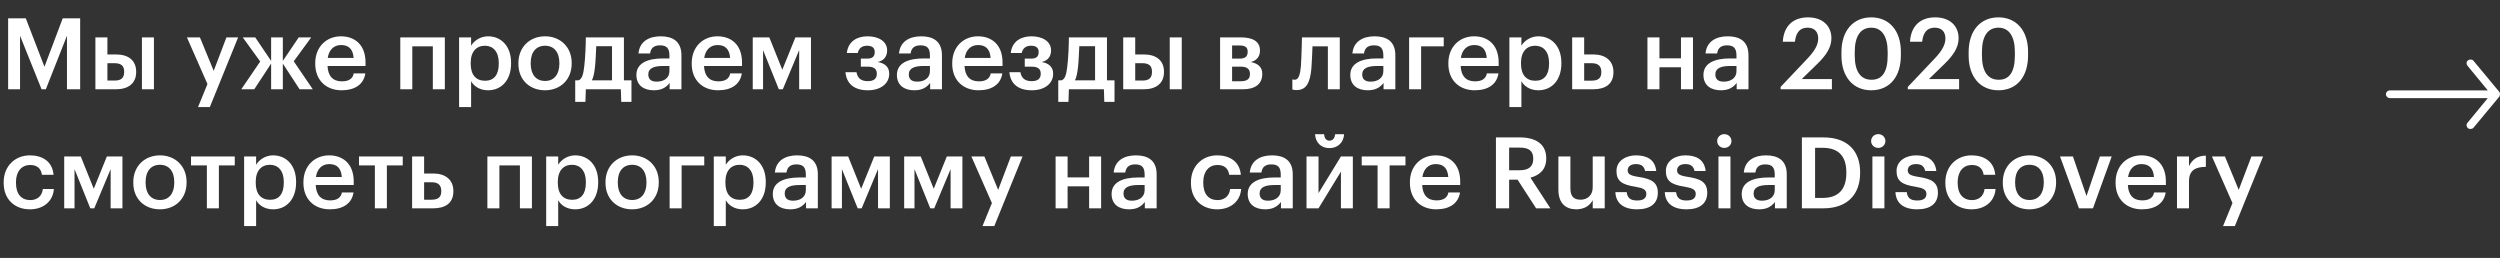 <?xml version="1.0" encoding="UTF-8"?> <svg xmlns="http://www.w3.org/2000/svg" width="504" height="52" viewBox="0 0 504 52" fill="none"><rect x="0" y="0" width="504" height="52" fill="#333333" stroke="none"/> <path d="M504 18.963C504 18.731 503.921 18.576 503.841 18.498L498.686 12.294C498.448 11.945 497.893 11.907 497.536 12.178C497.179 12.45 497.179 12.954 497.457 13.264L501.541 18.227H481.793C481.357 18.227 481 18.576 481 19.002C481 19.428 481.357 19.777 481.793 19.777H501.541L497.457 24.74C497.14 25.05 497.219 25.593 497.576 25.865C497.814 26.097 498.528 26.02 498.686 25.71L503.841 19.506C503.96 19.273 504 19.157 504 18.963Z" fill="white"></path> <path d="M1.64 3.7V18H4.04V7.2L8.38 18H9.24L13.5 7.2V18H16.16V3.7H12.64L8.96 13.46L5.2 3.7H1.64ZM28.613 7.54V18H31.033V7.54H28.613ZM19.233 7.54V18H23.373C25.833 18 27.453 16.84 27.453 14.52V14.46C27.453 12.1 25.773 10.98 23.433 10.98H21.653V7.54H19.233ZM23.093 16.24H21.653V12.74H23.093C24.473 12.74 25.033 13.32 25.033 14.44V14.5C25.033 15.72 24.433 16.24 23.093 16.24ZM41.824 16.94L39.924 21.58H42.304L48.004 7.54H45.644L43.084 14.28L40.304 7.54H37.684L41.824 16.94ZM54.659 12.82V18H57.019V12.82L60.399 18H63.059L59.219 12.36L62.739 7.54H60.219L57.019 12.28V7.54H54.659V12.28L51.459 7.54H48.939L52.459 12.4L48.639 18H51.259L54.659 12.82ZM68.853 18.2C71.552 18.2 73.312 17.02 73.653 14.8H71.312C71.132 15.82 70.373 16.4 68.912 16.4C67.093 16.4 66.112 15.3 66.032 13.3H73.692V12.6C73.692 8.86 71.353 7.32 68.752 7.32C65.772 7.32 63.553 9.48 63.553 12.72V12.88C63.553 16.16 65.752 18.2 68.853 18.2ZM71.293 11.68H66.073C66.312 10.06 67.293 9.08 68.752 9.08C70.272 9.08 71.153 9.86 71.293 11.68ZM87.258 9.34V18H89.678V7.54H80.698V18H83.118V9.34H87.258ZM92.553 7.54V21.58H94.973V16.36C95.533 17.38 96.713 18.2 98.393 18.2C101.093 18.2 103.033 16.16 103.033 12.8V12.64C103.033 9.28 101.013 7.32 98.393 7.32C96.853 7.32 95.553 8.22 94.973 9.22V7.54H92.553ZM97.793 16.28C96.033 16.28 94.893 15.18 94.893 12.84V12.68C94.893 10.34 96.093 9.22 97.773 9.22C99.353 9.22 100.553 10.36 100.553 12.68V12.84C100.553 15.1 99.573 16.28 97.793 16.28ZM109.89 16.32C108.05 16.32 106.99 15 106.99 12.84V12.68C106.99 10.52 108.07 9.22 109.89 9.22C111.71 9.22 112.77 10.54 112.77 12.7V12.84C112.77 15 111.71 16.32 109.89 16.32ZM109.87 18.2C112.95 18.2 115.25 16.08 115.25 12.82V12.66C115.25 9.46 112.93 7.32 109.89 7.32C106.81 7.32 104.51 9.48 104.51 12.72V12.88C104.51 16.08 106.77 18.2 109.87 18.2ZM119.943 13.56C120.083 12.28 120.143 10.6 120.203 9.32H123.383V16.2H119.323C119.643 15.56 119.803 14.74 119.943 13.56ZM118.023 20.54L118.103 18H125.163L125.243 20.54H127.303V16.2H125.783V7.54H118.103C118.103 8.92 118.003 11.62 117.783 13.4C117.603 14.92 117.363 15.94 116.623 16.2H115.963V20.54H118.023ZM131.797 18.2C133.397 18.2 134.297 17.62 134.997 16.72V18H137.377V11.14C137.377 8.26 135.537 7.32 133.197 7.32C130.857 7.32 128.937 8.34 128.717 10.78H131.057C131.197 9.74 131.777 9.14 133.057 9.14C134.497 9.14 134.957 9.82 134.957 11.24V11.78H133.657C130.677 11.78 128.297 12.66 128.297 15.1C128.297 17.28 129.877 18.2 131.797 18.2ZM132.377 16.46C131.177 16.46 130.697 15.88 130.697 15C130.697 13.72 131.877 13.3 133.717 13.3H134.957V14.34C134.957 15.7 133.877 16.46 132.377 16.46ZM144.751 18.2C147.451 18.2 149.211 17.02 149.551 14.8H147.211C147.031 15.82 146.271 16.4 144.811 16.4C142.991 16.4 142.011 15.3 141.931 13.3H149.591V12.6C149.591 8.86 147.251 7.32 144.651 7.32C141.671 7.32 139.451 9.48 139.451 12.72V12.88C139.451 16.16 141.651 18.2 144.751 18.2ZM147.191 11.68H141.971C142.211 10.06 143.191 9.08 144.651 9.08C146.171 9.08 147.051 9.86 147.191 11.68ZM153.833 10.1L157.013 18H157.813L161.113 10.1V18H163.493V7.54H160.353L157.713 14.06L155.093 7.54H151.753V18H153.833V10.1ZM178.845 10.2V10.14C178.845 8.36 177.145 7.32 174.905 7.32C172.845 7.32 170.985 8.28 170.725 10.68H172.925C173.165 9.7 173.785 9.22 174.805 9.22C175.925 9.22 176.345 9.74 176.345 10.46V10.52C176.345 11.4 175.885 11.82 174.785 11.82H173.545V13.44H174.985C176.165 13.44 176.765 13.9 176.765 14.82V14.88C176.765 15.82 176.205 16.36 174.945 16.36C173.505 16.36 172.885 15.7 172.665 14.56H170.445C170.665 16.86 172.165 18.2 174.965 18.2C177.605 18.2 179.265 16.8 179.265 14.9V14.84C179.265 13.5 178.385 12.74 176.945 12.5C178.225 12.24 178.845 11.32 178.845 10.2ZM184.317 18.2C185.917 18.2 186.817 17.62 187.517 16.72V18H189.897V11.14C189.897 8.26 188.057 7.32 185.717 7.32C183.377 7.32 181.457 8.34 181.237 10.78H183.577C183.717 9.74 184.297 9.14 185.577 9.14C187.017 9.14 187.477 9.82 187.477 11.24V11.78H186.177C183.197 11.78 180.817 12.66 180.817 15.1C180.817 17.28 182.397 18.2 184.317 18.2ZM184.897 16.46C183.697 16.46 183.217 15.88 183.217 15C183.217 13.72 184.397 13.3 186.237 13.3H187.477V14.34C187.477 15.7 186.397 16.46 184.897 16.46ZM197.27 18.2C199.97 18.2 201.73 17.02 202.07 14.8H199.73C199.55 15.82 198.79 16.4 197.33 16.4C195.51 16.4 194.53 15.3 194.45 13.3H202.11V12.6C202.11 8.86 199.77 7.32 197.17 7.32C194.19 7.32 191.97 9.48 191.97 12.72V12.88C191.97 16.16 194.17 18.2 197.27 18.2ZM199.71 11.68H194.49C194.73 10.06 195.71 9.08 197.17 9.08C198.69 9.08 199.57 9.86 199.71 11.68ZM211.892 10.2V10.14C211.892 8.36 210.192 7.32 207.952 7.32C205.892 7.32 204.032 8.28 203.772 10.68H205.972C206.212 9.7 206.832 9.22 207.852 9.22C208.972 9.22 209.392 9.74 209.392 10.46V10.52C209.392 11.4 208.932 11.82 207.832 11.82H206.592V13.44H208.032C209.212 13.44 209.812 13.9 209.812 14.82V14.88C209.812 15.82 209.252 16.36 207.992 16.36C206.552 16.36 205.932 15.7 205.712 14.56H203.492C203.712 16.86 205.212 18.2 208.012 18.2C210.652 18.2 212.312 16.8 212.312 14.9V14.84C212.312 13.5 211.432 12.74 209.992 12.5C211.272 12.24 211.892 11.32 211.892 10.2ZM217.326 13.56C217.466 12.28 217.526 10.6 217.586 9.32H220.766V16.2H216.706C217.026 15.56 217.186 14.74 217.326 13.56ZM215.406 20.54L215.486 18H222.546L222.626 20.54H224.686V16.2H223.166V7.54H215.486C215.486 8.92 215.386 11.62 215.166 13.4C214.986 14.92 214.746 15.94 214.006 16.2H213.346V20.54H215.406ZM235.82 7.54V18H238.24V7.54H235.82ZM226.44 7.54V18H230.58C233.04 18 234.66 16.84 234.66 14.52V14.46C234.66 12.1 232.98 10.98 230.64 10.98H228.86V7.54H226.44ZM230.3 16.24H228.86V12.74H230.3C231.68 12.74 232.24 13.32 232.24 14.44V14.5C232.24 15.72 231.64 16.24 230.3 16.24ZM245.971 7.54V18H250.571C253.071 18 254.471 16.92 254.471 14.92V14.86C254.471 13.5 253.591 12.8 252.151 12.5C253.431 12.2 254.011 11.32 254.011 10.2V10.16C254.011 8.24 252.371 7.54 250.191 7.54H245.971ZM248.391 9.16H249.771C250.911 9.16 251.531 9.44 251.531 10.4V10.44C251.531 11.4 251.031 11.82 249.851 11.82H248.391V9.16ZM248.391 13.44H250.191C251.391 13.44 251.991 13.92 251.991 14.9V14.94C251.991 15.96 251.371 16.38 250.111 16.38H248.391V13.44ZM264.378 13.8C264.478 12.46 264.538 10.72 264.598 9.34H267.698V18H270.098V7.54H262.478L262.418 9.82C262.358 11.08 262.338 12.52 262.258 13.4C262.098 15.02 261.818 16.08 261.018 16.08C260.878 16.08 260.758 16.06 260.658 16.04C260.598 16.02 260.558 16.02 260.538 16V18.02C260.598 18.04 260.658 18.08 260.738 18.1C260.878 18.14 261.098 18.16 261.418 18.16C263.378 18.16 264.118 16.64 264.378 13.8ZM275.723 18.2C277.323 18.2 278.223 17.62 278.923 16.72V18H281.303V11.14C281.303 8.26 279.463 7.32 277.123 7.32C274.783 7.32 272.863 8.34 272.643 10.78H274.983C275.123 9.74 275.703 9.14 276.983 9.14C278.423 9.14 278.883 9.82 278.883 11.24V11.78H277.583C274.603 11.78 272.223 12.66 272.223 15.1C272.223 17.28 273.803 18.2 275.723 18.2ZM276.303 16.46C275.103 16.46 274.623 15.88 274.623 15C274.623 13.72 275.803 13.3 277.643 13.3H278.883V14.34C278.883 15.7 277.803 16.46 276.303 16.46ZM286.497 9.34H291.057V7.54H284.077V18H286.497V9.34ZM297.29 18.2C299.99 18.2 301.75 17.02 302.09 14.8H299.75C299.57 15.82 298.81 16.4 297.35 16.4C295.53 16.4 294.55 15.3 294.47 13.3H302.13V12.6C302.13 8.86 299.79 7.32 297.19 7.32C294.21 7.32 291.99 9.48 291.99 12.72V12.88C291.99 16.16 294.19 18.2 297.29 18.2ZM299.73 11.68H294.51C294.75 10.06 295.73 9.08 297.19 9.08C298.71 9.08 299.59 9.86 299.73 11.68ZM304.292 7.54V21.58H306.712V16.36C307.272 17.38 308.452 18.2 310.132 18.2C312.832 18.2 314.772 16.16 314.772 12.8V12.64C314.772 9.28 312.752 7.32 310.132 7.32C308.592 7.32 307.292 8.22 306.712 9.22V7.54H304.292ZM309.532 16.28C307.772 16.28 306.632 15.18 306.632 12.84V12.68C306.632 10.34 307.832 9.22 309.512 9.22C311.092 9.22 312.292 10.36 312.292 12.68V12.84C312.292 15.1 311.312 16.28 309.532 16.28ZM316.948 7.54V18H321.188C323.648 18 325.268 16.94 325.268 14.58V14.52C325.268 12.18 323.588 10.98 321.248 10.98H319.368V7.54H316.948ZM320.888 16.26H319.368V12.74H320.888C322.188 12.74 322.828 13.32 322.828 14.5V14.56C322.828 15.7 322.248 16.26 320.888 16.26ZM338.884 13.56V18H341.304V7.54H338.884V11.76H334.544V7.54H332.124V18H334.544V13.56H338.884ZM346.914 18.2C348.514 18.2 349.414 17.62 350.114 16.72V18H352.494V11.14C352.494 8.26 350.654 7.32 348.314 7.32C345.974 7.32 344.054 8.34 343.834 10.78H346.174C346.314 9.74 346.894 9.14 348.174 9.14C349.614 9.14 350.074 9.82 350.074 11.24V11.78H348.774C345.794 11.78 343.414 12.66 343.414 15.1C343.414 17.28 344.994 18.2 346.914 18.2ZM347.494 16.46C346.294 16.46 345.814 15.88 345.814 15C345.814 13.72 346.994 13.3 348.834 13.3H350.074V14.34C350.074 15.7 348.994 16.46 347.494 16.46ZM358.972 17.52V18H369.312V15.94H363.232L366.412 12.84C368.112 11.18 369.212 9.58 369.212 7.72C369.212 5.22 367.452 3.5 364.492 3.5C361.452 3.5 359.592 5.28 359.412 8.42H361.852C362.092 6.4 362.972 5.58 364.412 5.58C365.792 5.58 366.552 6.4 366.552 7.76C366.552 9.12 365.732 10.38 364.372 11.82L358.972 17.52ZM377.295 16.08C375.135 16.08 373.915 14.46 373.915 11.2V10.48C373.915 7.28 375.095 5.58 377.255 5.58C379.415 5.58 380.555 7.4 380.555 10.46V11.16C380.555 14.42 379.515 16.08 377.295 16.08ZM377.235 18.2C380.975 18.2 383.215 15.46 383.215 11.16V10.44C383.215 6.14 380.835 3.5 377.235 3.5C373.635 3.5 371.235 6.16 371.235 10.5V11.22C371.235 15.52 373.615 18.2 377.235 18.2ZM384.616 17.52V18H394.956V15.94H388.876L392.056 12.84C393.756 11.18 394.856 9.58 394.856 7.72C394.856 5.22 393.096 3.5 390.136 3.5C387.096 3.5 385.236 5.28 385.056 8.42H387.496C387.736 6.4 388.616 5.58 390.056 5.58C391.436 5.58 392.196 6.4 392.196 7.76C392.196 9.12 391.376 10.38 390.016 11.82L384.616 17.52ZM402.939 16.08C400.779 16.08 399.559 14.46 399.559 11.2V10.48C399.559 7.28 400.739 5.58 402.899 5.58C405.059 5.58 406.199 7.4 406.199 10.46V11.16C406.199 14.42 405.159 16.08 402.939 16.08ZM402.879 18.2C406.619 18.2 408.859 15.46 408.859 11.16V10.44C408.859 6.14 406.479 3.5 402.879 3.5C399.279 3.5 396.879 6.16 396.879 10.5V11.22C396.879 15.52 399.259 18.2 402.879 18.2ZM6.02 42.2C8.84 42.2 10.7 40.5 10.86 38.1H8.64C8.48 39.6 7.4 40.34 6.12 40.34C4.34 40.34 3.22 39.16 3.22 36.86V36.7C3.22 34.54 4.4 33.26 6.06 33.26C7.34 33.26 8.24 33.82 8.46 35.24H10.8C10.54 32.36 8.32 31.32 6.02 31.32C3.08 31.32 0.74 33.44 0.74 36.74V36.9C0.74 40.24 3.02 42.2 6.02 42.2ZM15.024 34.1L18.204 42H19.004L22.304 34.1V42H24.684V31.54H21.544L18.904 38.06L16.284 31.54H12.944V42H15.024V34.1ZM32.253 40.32C30.413 40.32 29.353 39 29.353 36.84V36.68C29.353 34.52 30.433 33.22 32.253 33.22C34.073 33.22 35.133 34.54 35.133 36.7V36.84C35.133 39 34.073 40.32 32.253 40.32ZM32.233 42.2C35.313 42.2 37.613 40.08 37.613 36.82V36.66C37.613 33.46 35.293 31.32 32.253 31.32C29.173 31.32 26.873 33.48 26.873 36.72V36.88C26.873 40.08 29.133 42.2 32.233 42.2ZM47.326 33.34V31.54H38.506V33.34H41.706V42H44.126V33.34H47.326ZM49.213 31.54V45.58H51.633V40.36C52.193 41.38 53.373 42.2 55.053 42.2C57.753 42.2 59.693 40.16 59.693 36.8V36.64C59.693 33.28 57.673 31.32 55.053 31.32C53.513 31.32 52.213 32.22 51.633 33.22V31.54H49.213ZM54.453 40.28C52.693 40.28 51.553 39.18 51.553 36.84V36.68C51.553 34.34 52.753 33.22 54.433 33.22C56.013 33.22 57.213 34.36 57.213 36.68V36.84C57.213 39.1 56.233 40.28 54.453 40.28ZM66.47 42.2C69.17 42.2 70.93 41.02 71.27 38.8H68.93C68.75 39.82 67.99 40.4 66.53 40.4C64.71 40.4 63.73 39.3 63.65 37.3H71.31V36.6C71.31 32.86 68.97 31.32 66.37 31.32C63.39 31.32 61.17 33.48 61.17 36.72V36.88C61.17 40.16 63.37 42.2 66.47 42.2ZM68.91 35.68H63.69C63.93 34.06 64.91 33.08 66.37 33.08C67.89 33.08 68.77 33.86 68.91 35.68ZM81.194 33.34V31.54H72.374V33.34H75.574V42H77.994V33.34H81.194ZM83.081 31.54V42H87.321C89.781 42 91.401 40.94 91.401 38.58V38.52C91.401 36.18 89.721 34.98 87.381 34.98H85.501V31.54H83.081ZM87.021 40.26H85.501V36.74H87.021C88.321 36.74 88.961 37.32 88.961 38.5V38.56C88.961 39.7 88.381 40.26 87.021 40.26ZM104.816 33.34V42H107.236V31.54H98.256V42H100.676V33.34H104.816ZM110.112 31.54V45.58H112.532V40.36C113.092 41.38 114.272 42.2 115.952 42.2C118.652 42.2 120.592 40.16 120.592 36.8V36.64C120.592 33.28 118.572 31.32 115.952 31.32C114.412 31.32 113.112 32.22 112.532 33.22V31.54H110.112ZM115.352 40.28C113.592 40.28 112.452 39.18 112.452 36.84V36.68C112.452 34.34 113.652 33.22 115.332 33.22C116.912 33.22 118.112 34.36 118.112 36.68V36.84C118.112 39.1 117.132 40.28 115.352 40.28ZM127.448 40.32C125.608 40.32 124.548 39 124.548 36.84V36.68C124.548 34.52 125.628 33.22 127.448 33.22C129.268 33.22 130.328 34.54 130.328 36.7V36.84C130.328 39 129.268 40.32 127.448 40.32ZM127.428 42.2C130.508 42.2 132.808 40.08 132.808 36.82V36.66C132.808 33.46 130.488 31.32 127.448 31.32C124.368 31.32 122.068 33.48 122.068 36.72V36.88C122.068 40.08 124.328 42.2 127.428 42.2ZM137.415 33.34H141.975V31.54H134.995V42H137.415V33.34ZM143.901 31.54V45.58H146.321V40.36C146.881 41.38 148.061 42.2 149.741 42.2C152.441 42.2 154.381 40.16 154.381 36.8V36.64C154.381 33.28 152.361 31.32 149.741 31.32C148.201 31.32 146.901 32.22 146.321 33.22V31.54H143.901ZM149.141 40.28C147.381 40.28 146.241 39.18 146.241 36.84V36.68C146.241 34.34 147.441 33.22 149.121 33.22C150.701 33.22 151.901 34.36 151.901 36.68V36.84C151.901 39.1 150.921 40.28 149.141 40.28ZM159.297 42.2C160.897 42.2 161.797 41.62 162.497 40.72V42H164.877V35.14C164.877 32.26 163.037 31.32 160.697 31.32C158.357 31.32 156.437 32.34 156.217 34.78H158.557C158.697 33.74 159.277 33.14 160.557 33.14C161.997 33.14 162.457 33.82 162.457 35.24V35.78H161.157C158.177 35.78 155.797 36.66 155.797 39.1C155.797 41.28 157.377 42.2 159.297 42.2ZM159.877 40.46C158.677 40.46 158.197 39.88 158.197 39C158.197 37.72 159.377 37.3 161.217 37.3H162.457V38.34C162.457 39.7 161.377 40.46 159.877 40.46ZM169.731 34.1L172.911 42H173.711L177.011 34.1V42H179.391V31.54H176.251L173.611 38.06L170.991 31.54H167.651V42H169.731V34.1ZM184.36 34.1L187.54 42H188.34L191.64 34.1V42H194.02V31.54H190.88L188.24 38.06L185.62 31.54H182.28V42H184.36V34.1ZM199.969 40.94L198.069 45.58H200.449L206.149 31.54H203.789L201.229 38.28L198.449 31.54H195.829L199.969 40.94ZM219.567 37.56V42H221.987V31.54H219.567V35.76H215.227V31.54H212.807V42H215.227V37.56H219.567ZM227.598 42.2C229.198 42.2 230.098 41.62 230.798 40.72V42H233.178V35.14C233.178 32.26 231.338 31.32 228.998 31.32C226.658 31.32 224.738 32.34 224.518 34.78H226.858C226.998 33.74 227.578 33.14 228.858 33.14C230.298 33.14 230.758 33.82 230.758 35.24V35.78H229.458C226.478 35.78 224.098 36.66 224.098 39.1C224.098 41.28 225.678 42.2 227.598 42.2ZM228.178 40.46C226.978 40.46 226.498 39.88 226.498 39C226.498 37.72 227.678 37.3 229.518 37.3H230.758V38.34C230.758 39.7 229.678 40.46 228.178 40.46ZM245.375 42.2C248.195 42.2 250.055 40.5 250.215 38.1H247.995C247.835 39.6 246.755 40.34 245.475 40.34C243.695 40.34 242.575 39.16 242.575 36.86V36.7C242.575 34.54 243.755 33.26 245.415 33.26C246.695 33.26 247.595 33.82 247.815 35.24H250.155C249.895 32.36 247.675 31.32 245.375 31.32C242.435 31.32 240.095 33.44 240.095 36.74V36.9C240.095 40.24 242.375 42.2 245.375 42.2ZM255.039 42.2C256.639 42.2 257.539 41.62 258.239 40.72V42H260.619V35.14C260.619 32.26 258.779 31.32 256.439 31.32C254.099 31.32 252.179 32.34 251.959 34.78H254.299C254.439 33.74 255.019 33.14 256.299 33.14C257.739 33.14 258.199 33.82 258.199 35.24V35.78H256.899C253.919 35.78 251.539 36.66 251.539 39.1C251.539 41.28 253.119 42.2 255.039 42.2ZM255.619 40.46C254.419 40.46 253.939 39.88 253.939 39C253.939 37.72 255.119 37.3 256.959 37.3H258.199V38.34C258.199 39.7 257.119 40.46 255.619 40.46ZM268.013 29.86C269.693 29.86 270.873 28.74 270.973 27.06H269.173C269.093 27.76 268.753 28.36 268.013 28.36C267.293 28.36 266.993 27.76 266.933 27.06H265.113C265.213 28.74 266.333 29.86 268.013 29.86ZM263.393 42H265.813L270.333 34.6V42H272.733V31.54H270.333L265.813 38.94V31.54H263.393V42ZM283.342 33.34V31.54H274.522V33.34H277.722V42H280.142V33.34H283.342ZM289.536 42.2C292.236 42.2 293.996 41.02 294.336 38.8H291.996C291.816 39.82 291.056 40.4 289.596 40.4C287.776 40.4 286.796 39.3 286.716 37.3H294.376V36.6C294.376 32.86 292.036 31.32 289.436 31.32C286.456 31.32 284.236 33.48 284.236 36.72V36.88C284.236 40.16 286.436 42.2 289.536 42.2ZM291.976 35.68H286.756C286.996 34.06 287.976 33.08 289.436 33.08C290.956 33.08 291.836 33.86 291.976 35.68ZM301.581 27.7V42H304.241V36.22H305.941L309.681 42H312.561L308.541 35.82C310.301 35.34 311.721 34.24 311.721 31.98V31.9C311.721 28.98 309.521 27.7 306.381 27.7H301.581ZM306.381 34.32H304.241V29.76H306.381C308.081 29.76 309.101 30.3 309.101 31.96V32.04C309.101 33.56 308.201 34.32 306.381 34.32ZM317.772 42.2C319.472 42.2 320.552 41.38 321.092 40.36V42H323.512V31.54H321.092V37.76C321.092 39.42 319.952 40.26 318.652 40.26C317.232 40.26 316.592 39.56 316.592 37.96V31.54H314.172V38.24C314.172 41.02 315.692 42.2 317.772 42.2ZM330.04 42.2C332.74 42.2 334.22 41 334.22 38.86C334.22 36.64 332.76 36.04 330.3 35.66C328.62 35.4 328.14 35.08 328.14 34.32C328.14 33.58 328.76 33.08 329.8 33.08C330.92 33.08 331.44 33.52 331.66 34.48H333.9C333.64 32.12 331.96 31.32 329.8 31.32C327.84 31.32 325.88 32.38 325.88 34.46C325.88 36.42 326.88 37.22 329.66 37.64C331.2 37.9 331.9 38.22 331.9 39.08C331.9 39.96 331.32 40.42 330.02 40.42C328.58 40.42 328.08 39.8 327.94 38.74H325.66C325.76 40.98 327.32 42.2 330.04 42.2ZM340 42.2C342.7 42.2 344.18 41 344.18 38.86C344.18 36.64 342.72 36.04 340.26 35.66C338.58 35.4 338.1 35.08 338.1 34.32C338.1 33.58 338.72 33.08 339.76 33.08C340.88 33.08 341.4 33.52 341.62 34.48H343.86C343.6 32.12 341.92 31.32 339.76 31.32C337.8 31.32 335.84 32.38 335.84 34.46C335.84 36.42 336.84 37.22 339.62 37.64C341.16 37.9 341.86 38.22 341.86 39.08C341.86 39.96 341.28 40.42 339.98 40.42C338.54 40.42 338.04 39.8 337.9 38.74H335.62C335.72 40.98 337.28 42.2 340 42.2ZM346.441 31.54V42H348.861V31.54H346.441ZM347.621 29.82C348.421 29.82 349.061 29.22 349.061 28.44C349.061 27.64 348.421 27.04 347.621 27.04C346.821 27.04 346.181 27.64 346.181 28.44C346.181 29.22 346.821 29.82 347.621 29.82ZM354.629 42.2C356.229 42.2 357.129 41.62 357.829 40.72V42H360.209V35.14C360.209 32.26 358.369 31.32 356.029 31.32C353.689 31.32 351.769 32.34 351.549 34.78H353.889C354.029 33.74 354.609 33.14 355.889 33.14C357.329 33.14 357.789 33.82 357.789 35.24V35.78H356.489C353.509 35.78 351.129 36.66 351.129 39.1C351.129 41.28 352.709 42.2 354.629 42.2ZM355.209 40.46C354.009 40.46 353.529 39.88 353.529 39C353.529 37.72 354.709 37.3 356.549 37.3H357.789V38.34C357.789 39.7 356.709 40.46 355.209 40.46ZM367.481 39.9H365.921V29.8H367.461C370.821 29.8 372.221 31.66 372.221 34.74V34.9C372.221 38.08 370.701 39.9 367.481 39.9ZM363.261 27.7V42H367.561C372.581 42 375.001 39.04 375.001 34.88V34.7C375.001 30.54 372.561 27.7 367.601 27.7H363.261ZM377.477 31.54V42H379.897V31.54H377.477ZM378.657 29.82C379.457 29.82 380.097 29.22 380.097 28.44C380.097 27.64 379.457 27.04 378.657 27.04C377.857 27.04 377.217 27.64 377.217 28.44C377.217 29.22 377.857 29.82 378.657 29.82ZM386.504 42.2C389.204 42.2 390.684 41 390.684 38.86C390.684 36.64 389.224 36.04 386.764 35.66C385.084 35.4 384.604 35.08 384.604 34.32C384.604 33.58 385.224 33.08 386.264 33.08C387.384 33.08 387.904 33.52 388.124 34.48H390.364C390.104 32.12 388.424 31.32 386.264 31.32C384.304 31.32 382.344 32.38 382.344 34.46C382.344 36.42 383.344 37.22 386.124 37.64C387.664 37.9 388.364 38.22 388.364 39.08C388.364 39.96 387.784 40.42 386.484 40.42C385.044 40.42 384.544 39.8 384.404 38.74H382.124C382.224 40.98 383.784 42.2 386.504 42.2ZM397.465 42.2C400.285 42.2 402.145 40.5 402.305 38.1H400.085C399.925 39.6 398.845 40.34 397.565 40.34C395.785 40.34 394.665 39.16 394.665 36.86V36.7C394.665 34.54 395.845 33.26 397.505 33.26C398.785 33.26 399.685 33.82 399.905 35.24H402.245C401.985 32.36 399.765 31.32 397.465 31.32C394.525 31.32 392.185 33.44 392.185 36.74V36.9C392.185 40.24 394.465 42.2 397.465 42.2ZM409.147 40.32C407.307 40.32 406.247 39 406.247 36.84V36.68C406.247 34.52 407.327 33.22 409.147 33.22C410.967 33.22 412.027 34.54 412.027 36.7V36.84C412.027 39 410.967 40.32 409.147 40.32ZM409.127 42.2C412.207 42.2 414.507 40.08 414.507 36.82V36.66C414.507 33.46 412.187 31.32 409.147 31.32C406.067 31.32 403.767 33.48 403.767 36.72V36.88C403.767 40.08 406.027 42.2 409.127 42.2ZM415.301 31.54L419.121 42H421.941L425.721 31.54H423.341L420.641 39.52L417.901 31.54H415.301ZM431.802 42.2C434.502 42.2 436.262 41.02 436.602 38.8H434.262C434.082 39.82 433.322 40.4 431.862 40.4C430.042 40.4 429.062 39.3 428.982 37.3H436.642V36.6C436.642 32.86 434.302 31.32 431.702 31.32C428.722 31.32 426.502 33.48 426.502 36.72V36.88C426.502 40.16 428.702 42.2 431.802 42.2ZM434.242 35.68H429.022C429.262 34.06 430.242 33.08 431.702 33.08C433.222 33.08 434.102 33.86 434.242 35.68ZM438.881 31.54V42H441.301V36.56C441.301 34.36 442.561 33.64 444.701 33.64V31.38C442.941 31.4 441.961 32.16 441.301 33.5V31.54H438.881ZM450.066 40.94L448.166 45.58H450.546L456.246 31.54H453.886L451.326 38.28L448.546 31.54H445.926L450.066 40.94Z" fill="white"></path> </svg> 